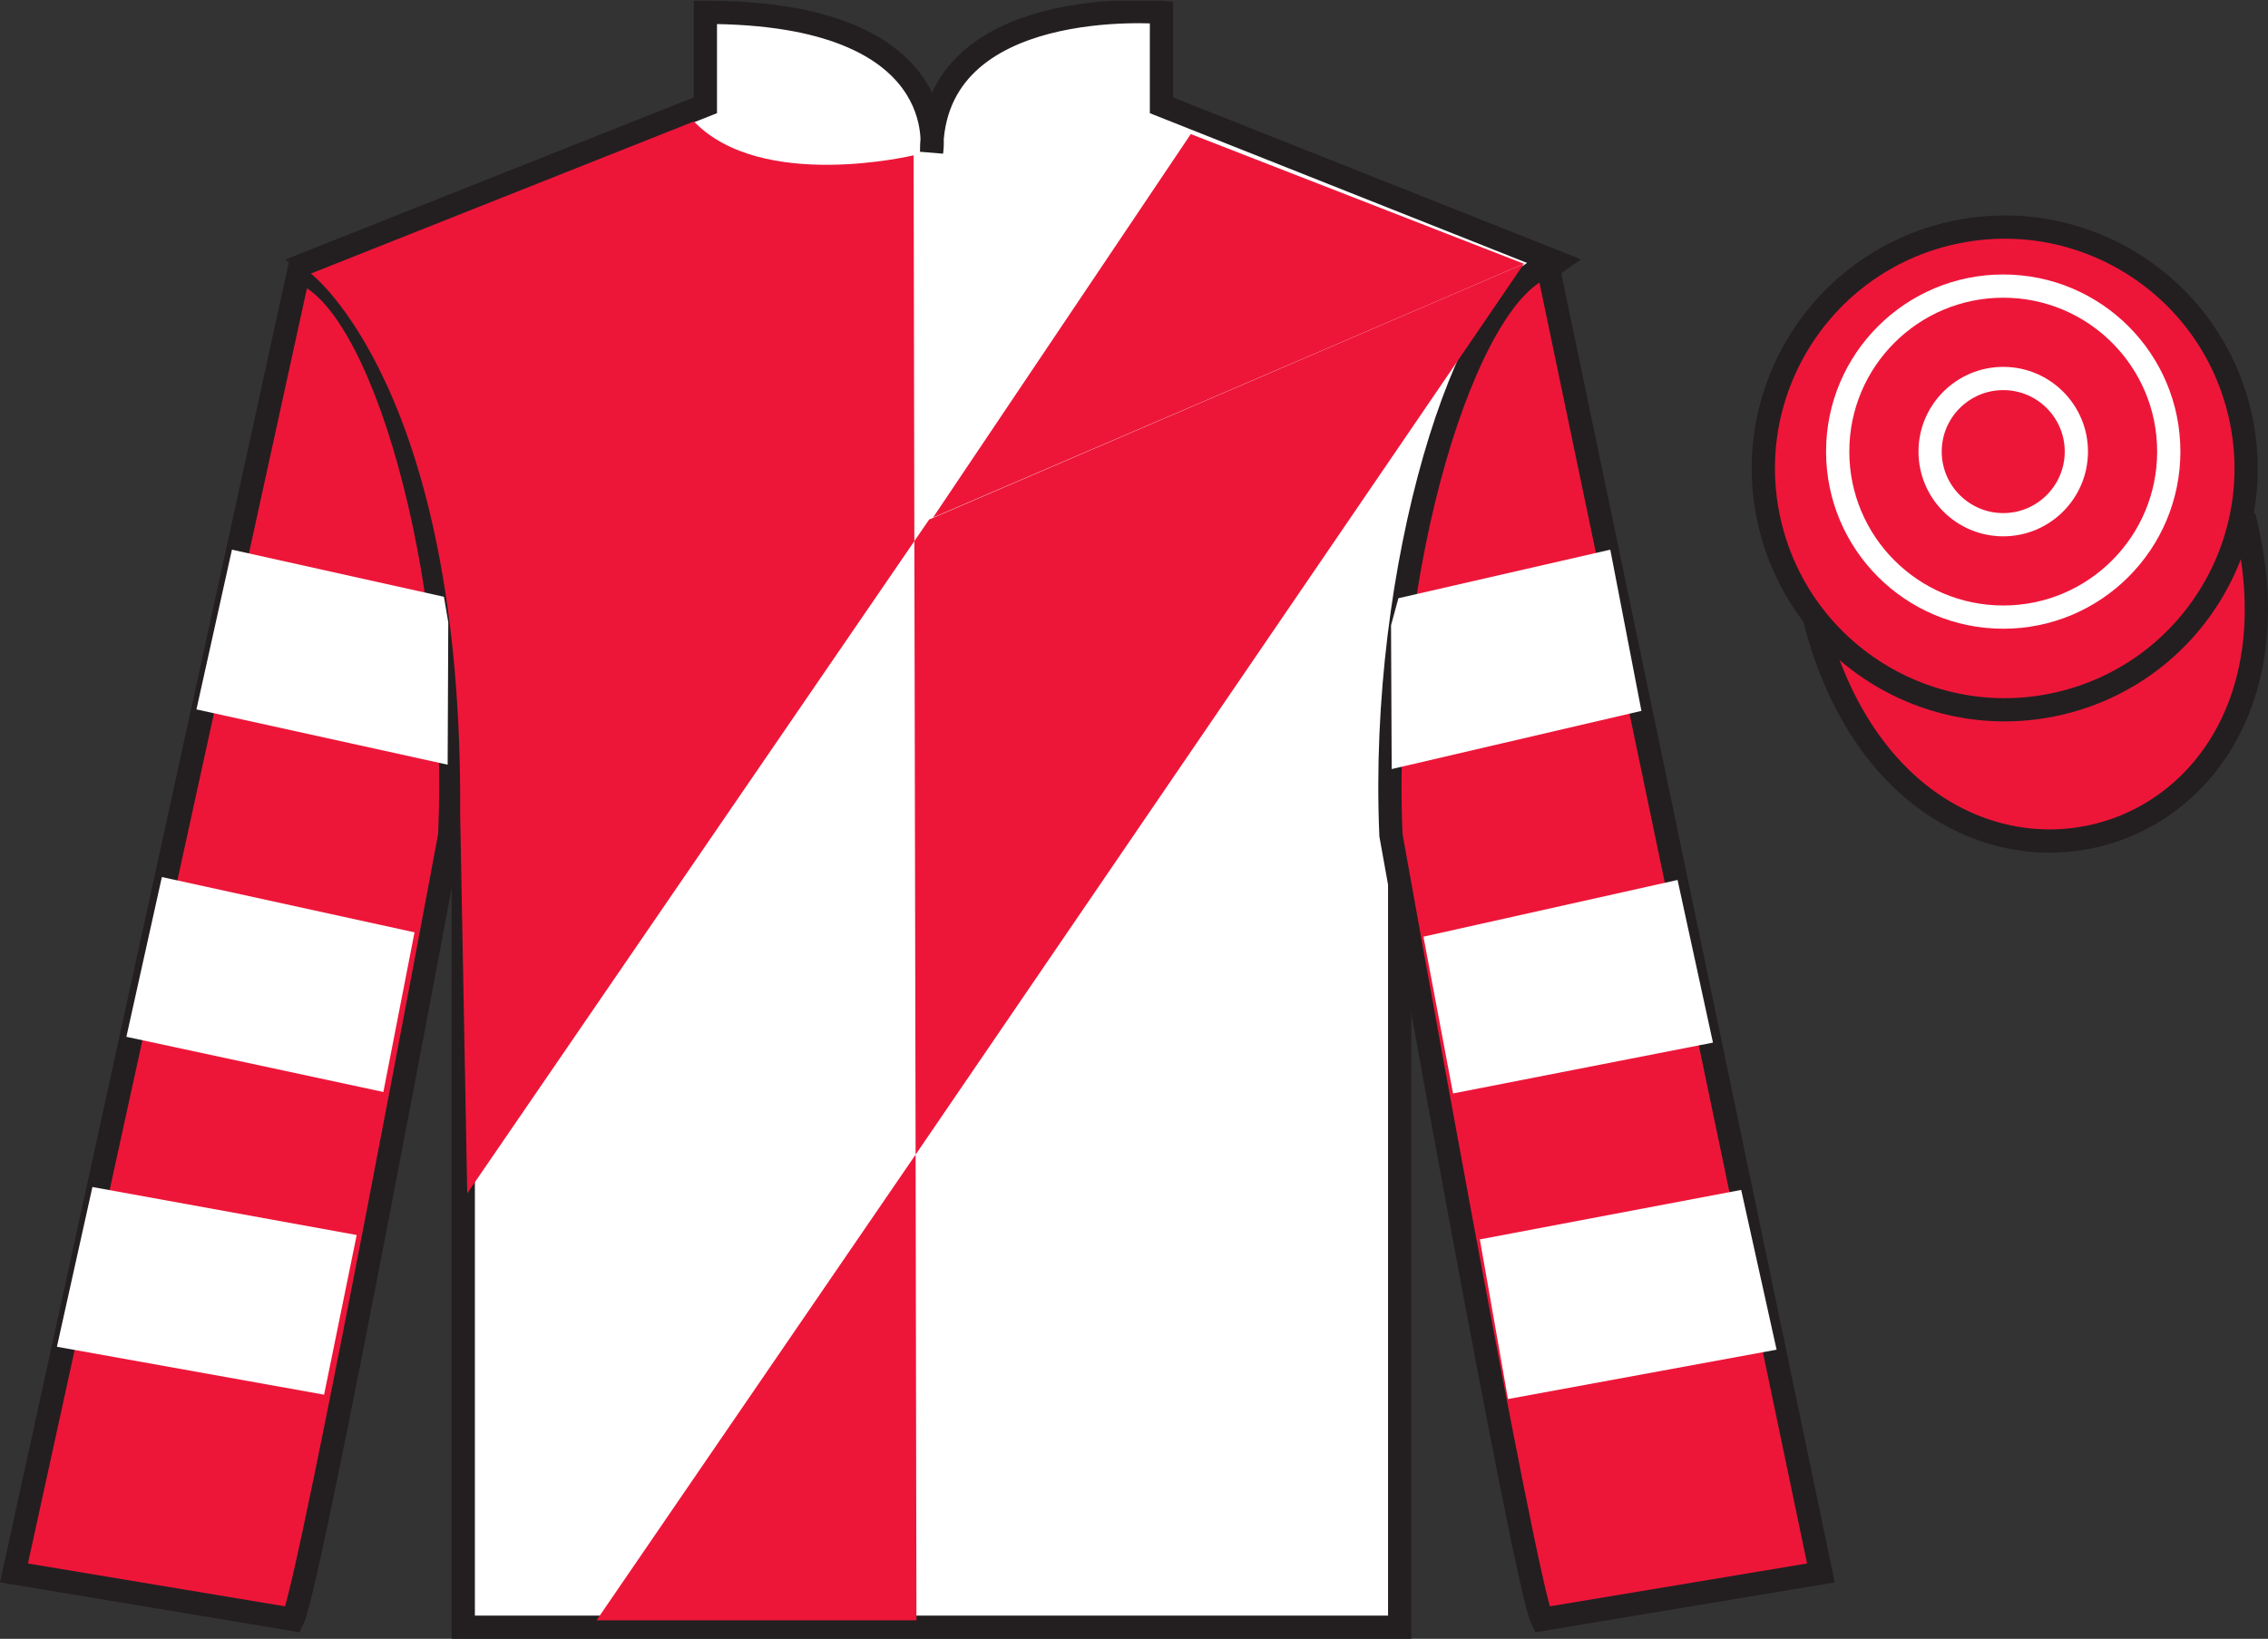 <?xml version="1.0" encoding="UTF-8"?>
<svg xmlns="http://www.w3.org/2000/svg" xmlns:xlink="http://www.w3.org/1999/xlink" width="97.59pt" height="70.53pt" viewBox="0 0 97.59 70.53" version="1.1">
<rect x="0" y="0" width="97.59" height="70.53" fill="#333333" stroke="none"/>
<defs>
<clipPath id="clip1">
  <path d="M 0 70.531 L 97.59 70.531 L 97.59 0.031 L 0 0.031 L 0 70.531 Z M 0 70.531 "/>
</clipPath>
</defs>
<g id="surface0">
<g clip-path="url(#clip1)" clip-rule="nonzero">
<path style=" stroke:none;fill-rule:nonzero;fill:rgb(100%,100%,100%);fill-opacity:1;" d="M 13.352 11.281 C 13.352 11.281 18.434 14.531 19.934 29.863 C 19.934 29.863 19.934 44.863 19.934 70.031 L 60.227 70.031 L 60.227 29.695 C 60.227 29.695 62.02 14.695 66.977 11.281 L 49.977 4.531 L 49.977 0.531 C 49.977 0.531 40.086 -0.305 40.086 6.531 C 40.086 6.531 41.102 0.531 30.352 0.531 L 30.352 4.531 L 13.352 11.281 "/>
<path style="fill:none;stroke-width:10;stroke-linecap:butt;stroke-linejoin:miter;stroke:rgb(13.73%,12.16%,12.549%);stroke-opacity:1;stroke-miterlimit:4;" d="M 133.516 592.487 C 133.516 592.487 184.336 559.987 199.336 406.667 C 199.336 406.667 199.336 256.667 199.336 4.987 L 602.266 4.987 L 602.266 408.347 C 602.266 408.347 620.195 558.347 669.766 592.487 L 499.766 659.987 L 499.766 699.987 C 499.766 699.987 400.859 708.347 400.859 639.987 C 400.859 639.987 411.016 699.987 303.516 699.987 L 303.516 659.987 L 133.516 592.487 Z M 133.516 592.487 " transform="matrix(0.1,0,0,-0.1,0,70.53)"/>
<path style=" stroke:none;fill-rule:nonzero;fill:rgb(92.863%,8.783%,22.277%);fill-opacity:1;" d="M 12.602 69.695 C 13.352 68.195 19.352 35.945 19.352 35.945 C 19.852 24.445 16.352 12.695 12.852 11.695 L 0.602 67.695 L 12.602 69.695 "/>
<path style="fill:none;stroke-width:10;stroke-linecap:butt;stroke-linejoin:miter;stroke:rgb(13.73%,12.16%,12.549%);stroke-opacity:1;stroke-miterlimit:4;" d="M 126.016 8.347 C 133.516 23.347 193.516 345.847 193.516 345.847 C 198.516 460.847 163.516 578.347 128.516 588.347 L 6.016 28.347 L 126.016 8.347 Z M 126.016 8.347 " transform="matrix(0.1,0,0,-0.1,0,70.53)"/>
<path style=" stroke:none;fill-rule:nonzero;fill:rgb(92.863%,8.783%,22.277%);fill-opacity:1;" d="M 78.352 67.695 L 66.602 11.445 C 63.102 12.445 59.352 24.445 59.852 35.945 C 59.852 35.945 65.602 68.195 66.352 69.695 L 78.352 67.695 "/>
<path style="fill:none;stroke-width:10;stroke-linecap:butt;stroke-linejoin:miter;stroke:rgb(13.73%,12.16%,12.549%);stroke-opacity:1;stroke-miterlimit:4;" d="M 783.516 28.347 L 666.016 590.847 C 631.016 580.847 593.516 460.847 598.516 345.847 C 598.516 345.847 656.016 23.347 663.516 8.347 L 783.516 28.347 Z M 783.516 28.347 " transform="matrix(0.1,0,0,-0.1,0,70.53)"/>
<path style="fill-rule:nonzero;fill:rgb(92.863%,8.783%,22.277%);fill-opacity:1;stroke-width:10;stroke-linecap:butt;stroke-linejoin:miter;stroke:rgb(13.73%,12.16%,12.549%);stroke-opacity:1;stroke-miterlimit:4;" d="M 780.703 439.245 C 820.391 283.62 1004.336 331.198 965.547 483.191 " transform="matrix(0.1,0,0,-0.1,0,70.53)"/>
<path style=" stroke:none;fill-rule:nonzero;fill:rgb(92.863%,8.783%,22.277%);fill-opacity:1;" d="M 20.105 51.359 L 39.344 23.289 L 39.312 6.684 C 39.312 6.684 32.77 8.258 29.859 5.227 L 13.375 11.773 C 13.375 11.773 19.922 16.742 19.801 35.043 "/>
<path style=" stroke:none;fill-rule:nonzero;fill:rgb(92.863%,8.783%,22.277%);fill-opacity:1;" d="M 25.668 69.734 L 39.434 69.734 L 39.398 49.691 L 25.668 69.734 "/>
<path style=" stroke:none;fill-rule:nonzero;fill:rgb(92.863%,8.783%,22.277%);fill-opacity:1;" d="M 40.148 22.273 L 65.574 11.352 L 51.238 5.77 L 40.148 22.273 "/>
<path style=" stroke:none;fill-rule:nonzero;fill:rgb(92.863%,8.783%,22.277%);fill-opacity:1;" d="M 39.98 22.359 L 39.344 23.289 L 39.398 49.691 L 65.574 11.352 L 39.98 22.359 "/>
<path style=" stroke:none;fill-rule:nonzero;fill:rgb(92.863%,8.783%,22.277%);fill-opacity:1;" d="M 88.828 30.223 C 94.387 28.805 97.742 23.148 96.324 17.594 C 94.906 12.035 89.25 8.68 83.691 10.098 C 78.137 11.516 74.781 17.172 76.199 22.727 C 77.617 28.285 83.27 31.641 88.828 30.223 "/>
<path style="fill:none;stroke-width:10;stroke-linecap:butt;stroke-linejoin:miter;stroke:rgb(13.73%,12.16%,12.549%);stroke-opacity:1;stroke-miterlimit:4;" d="M 888.281 403.073 C 943.867 417.253 977.422 473.816 963.242 529.362 C 949.062 584.948 892.5 618.503 836.914 604.323 C 781.367 590.144 747.812 533.581 761.992 478.034 C 776.172 422.448 832.695 388.894 888.281 403.073 Z M 888.281 403.073 " transform="matrix(0.1,0,0,-0.1,0,70.53)"/>
<path style=" stroke:none;fill-rule:nonzero;fill:rgb(100%,100%,100%);fill-opacity:1;" d="M 16.496 46.996 L 17.836 40.125 L 6.965 37.746 L 5.438 44.621 L 16.496 46.996 "/>
<path style=" stroke:none;fill-rule:nonzero;fill:rgb(100%,100%,100%);fill-opacity:1;" d="M 13.945 60.023 L 15.348 53.152 L 3.977 51.086 L 2.449 57.961 L 13.945 60.023 "/>
<path style=" stroke:none;fill-rule:nonzero;fill:rgb(100%,100%,100%);fill-opacity:1;" d="M 19.262 32.91 L 19.289 26.785 L 19.102 25.684 L 9.98 23.656 L 8.453 30.531 L 19.262 32.91 "/>
<path style=" stroke:none;fill-rule:nonzero;fill:rgb(100%,100%,100%);fill-opacity:1;" d="M 62.523 47.059 L 61.25 40.312 L 72.184 37.871 L 73.707 44.871 L 62.523 47.059 "/>
<path style=" stroke:none;fill-rule:nonzero;fill:rgb(100%,100%,100%);fill-opacity:1;" d="M 64.887 60.211 L 63.676 53.34 L 74.922 51.211 L 76.445 58.086 L 64.887 60.211 "/>
<path style=" stroke:none;fill-rule:nonzero;fill:rgb(100%,100%,100%);fill-opacity:1;" d="M 59.883 33.098 L 59.855 26.91 L 60.172 25.746 L 69.289 23.656 L 70.629 30.594 L 59.883 33.098 "/>
<path style=" stroke:none;fill-rule:nonzero;fill:rgb(92.863%,8.783%,22.277%);fill-opacity:1;" d="M 86.199 26.559 C 90.133 26.559 93.32 23.367 93.32 19.434 C 93.32 15.5 90.133 12.312 86.199 12.312 C 82.266 12.312 79.074 15.5 79.074 19.434 C 79.074 23.367 82.266 26.559 86.199 26.559 "/>
<path style="fill:none;stroke-width:10;stroke-linecap:butt;stroke-linejoin:miter;stroke:rgb(100%,100%,100%);stroke-opacity:1;stroke-miterlimit:4;" d="M 861.992 439.714 C 901.328 439.714 933.203 471.628 933.203 510.964 C 933.203 550.3 901.328 582.175 861.992 582.175 C 822.656 582.175 790.742 550.3 790.742 510.964 C 790.742 471.628 822.656 439.714 861.992 439.714 Z M 861.992 439.714 " transform="matrix(0.1,0,0,-0.1,0,70.53)"/>
<path style=" stroke:none;fill-rule:nonzero;fill:rgb(92.863%,8.783%,22.277%);fill-opacity:1;" d="M 86.199 22.582 C 87.934 22.582 89.344 21.172 89.344 19.434 C 89.344 17.699 87.934 16.289 86.199 16.289 C 84.461 16.289 83.051 17.699 83.051 19.434 C 83.051 21.172 84.461 22.582 86.199 22.582 "/>
<path style="fill:none;stroke-width:10;stroke-linecap:butt;stroke-linejoin:miter;stroke:rgb(100%,100%,100%);stroke-opacity:1;stroke-miterlimit:4;" d="M 861.992 479.48 C 879.336 479.48 893.438 493.581 893.438 510.964 C 893.438 528.308 879.336 542.409 861.992 542.409 C 844.609 542.409 830.508 528.308 830.508 510.964 C 830.508 493.581 844.609 479.48 861.992 479.48 Z M 861.992 479.48 " transform="matrix(0.1,0,0,-0.1,0,70.53)"/>
</g>
</g>
</svg>
